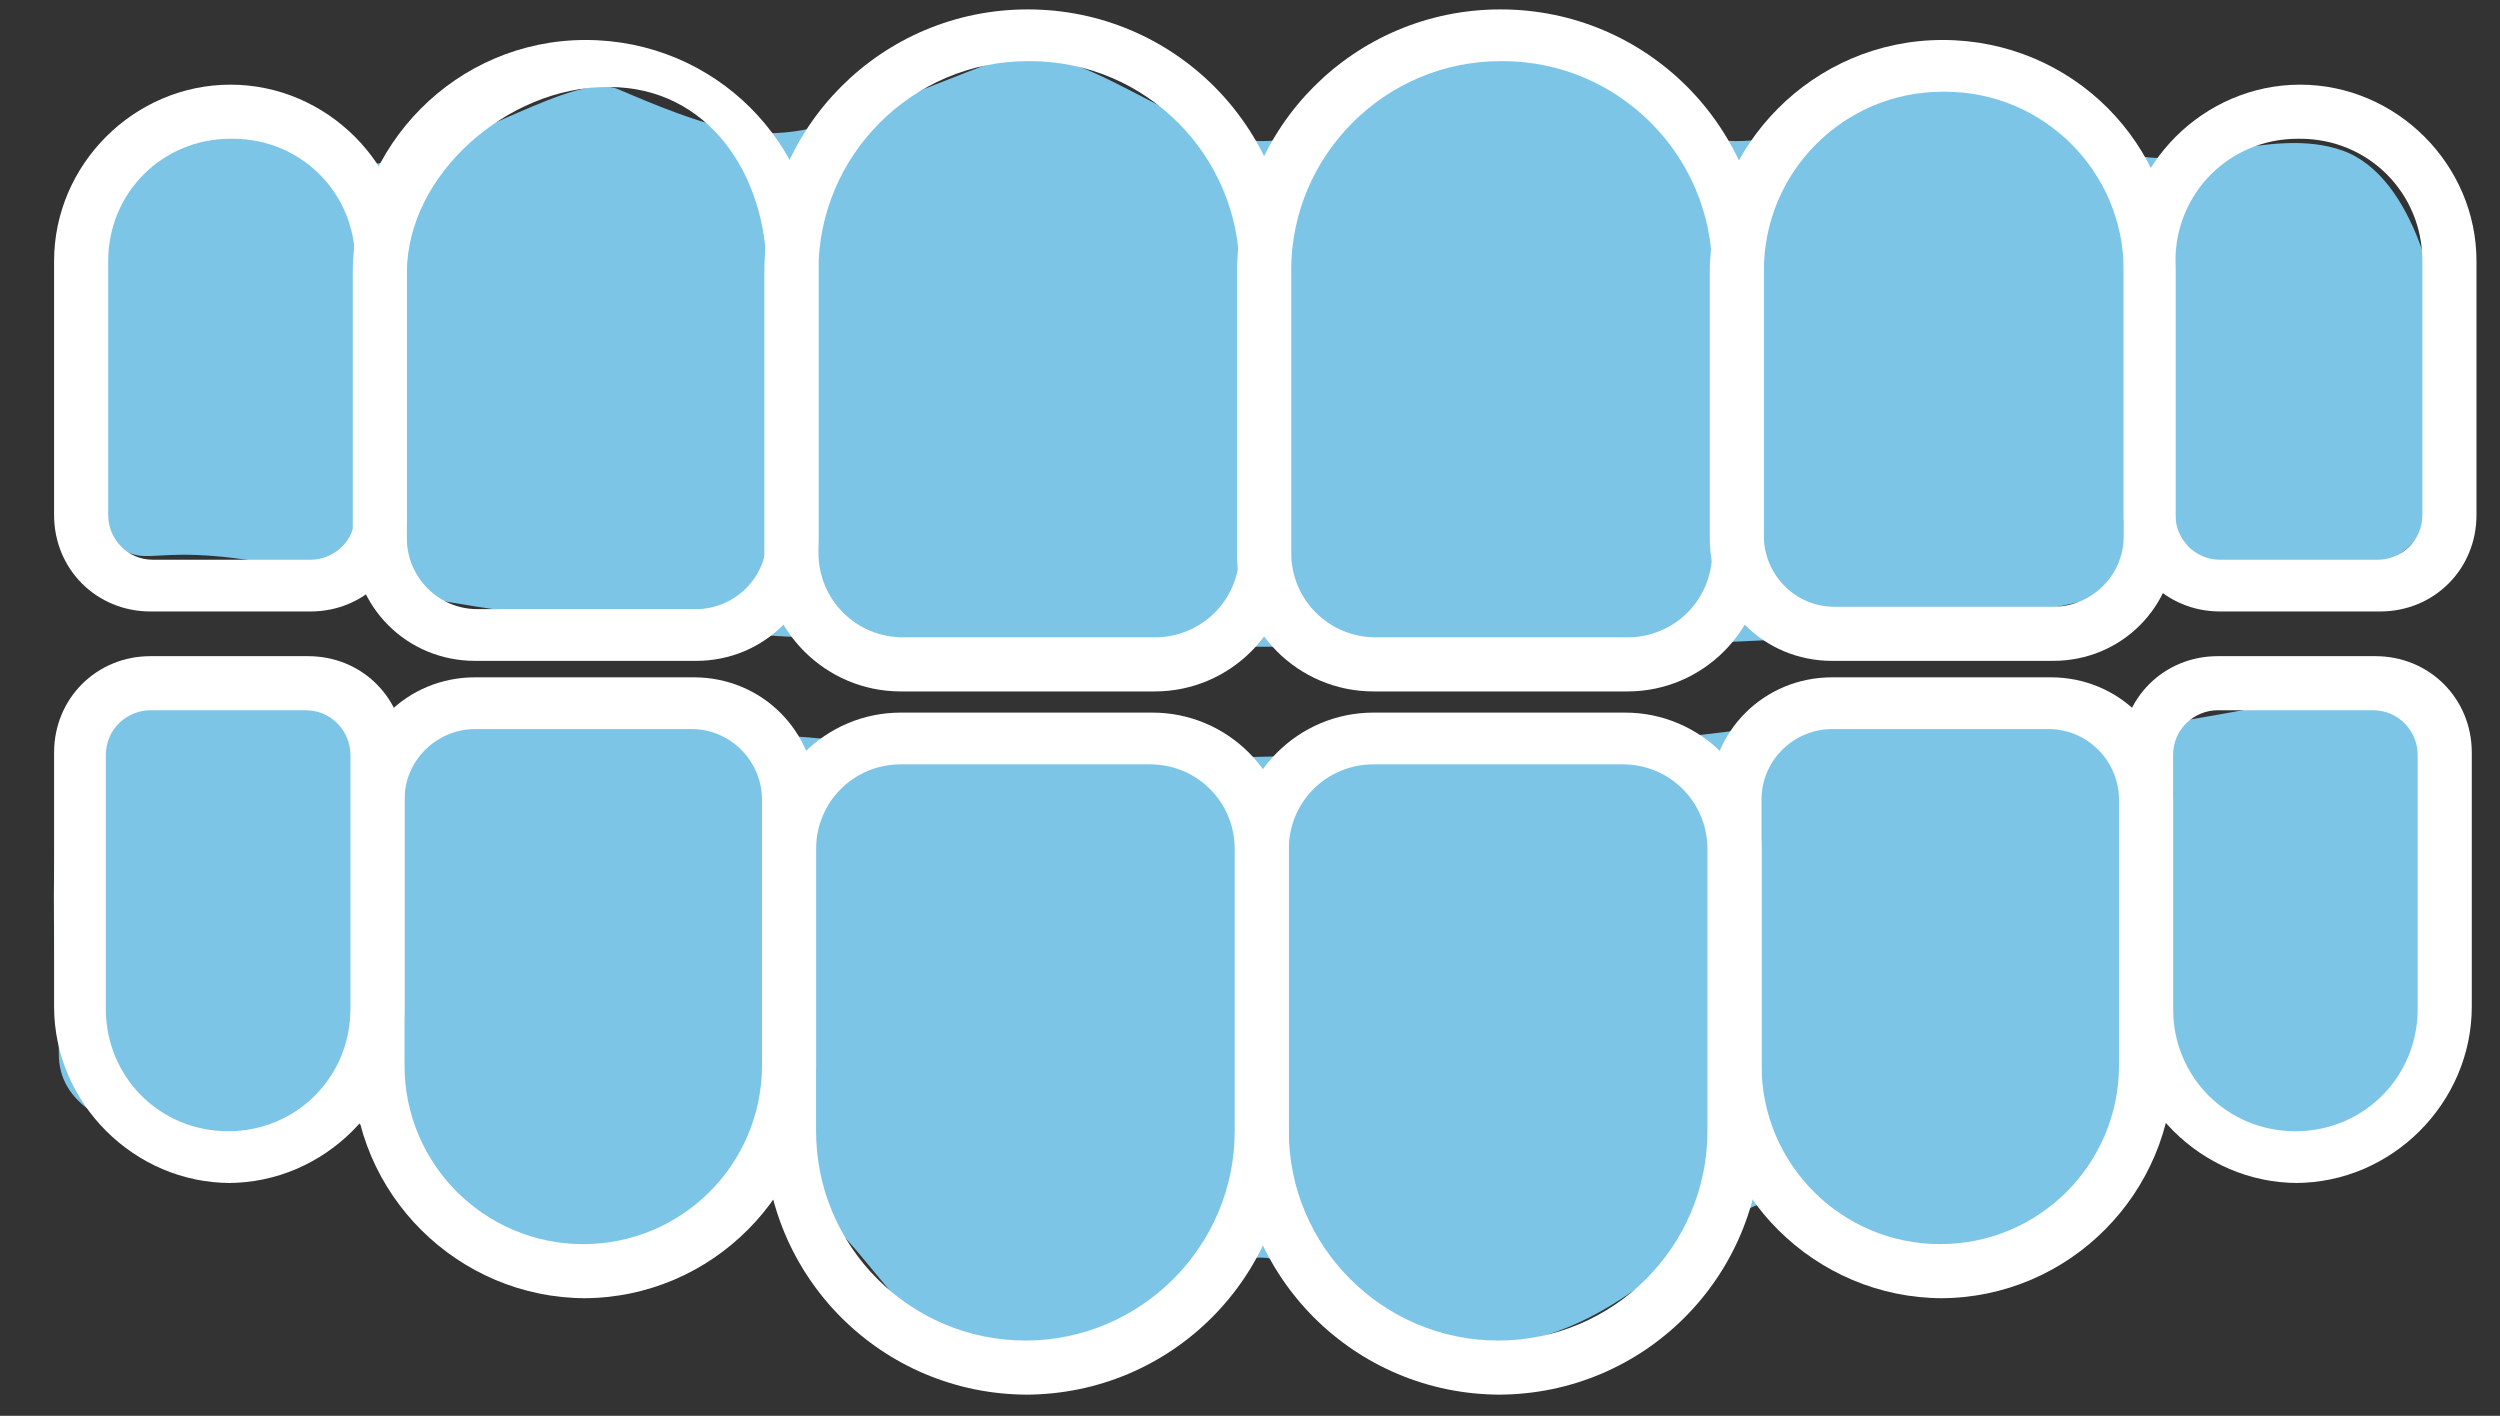 <?xml version="1.0" encoding="UTF-8"?>
<svg id="uuid-7624c9f1-e0ed-4161-8a8f-8fcea47e4972" xmlns="http://www.w3.org/2000/svg" version="1.1" viewBox="0 0 106.3 60.2">
  <rect x="0" y="0" width="106.3" height="60.2" fill="#333333" stroke="none"/>
  <!-- Generator: Adobe Illustrator 29.3.1, SVG Export Plug-In . SVG Version: 2.1.0 Build 151)  -->
  <defs>
    <style>
      .st0 {
        fill: #fff;
      }

      .st1 {
        fill: #7dc5e7;
      }
    </style>
  </defs>
  <path class="st1" d="M2.5,44.7c0-2-.9-11,1-13.7,1.9-2.7,8.2-.9,13.3-.7,15.7.4,23,2.1,35.8,1.9,9.3-.2,17.7-.3,26-1.9s8.2,1.1,11.7.7c4.8-.5,10.6-2.4,12.6-.7s1.1,6.4,1.1,8.1,1.6,7.9-2.3,9.7-7.2-1.1-10-.6-4.3,6.8-8.6,6.8-5.3-3.7-7.2-3.4c-3.8.6-6.2,5.6-12.2,6.3s-8-4.9-11.1-3.5-5.2,4.1-8.4,4.4c-6,.6-7.5-7.1-11.1-7.1s-6.3,2.5-9.6,3.3-5.5-5.3-8.2-6.5c-2.4-1.1-4.5,2.1-7.6,1.1s-5.2-1.9-5.2-4.1h0Z"/>
  <path class="st1" d="M103.8,14.9c0,2,.9,7.2-2,8.8s-8.6.8-13.4,1.9c-9.1,2.1-21.9,1.9-34.8,1.9s-28.9-.3-38.3-2.7-8.6-.2-10.6-1.8-1.2-5.6-1.2-7.2c0-2.4,0-8,3.9-9.8,3.9-1.8,4.7,1.6,8.4,1,4.2-.7,8.6-4,10.5-3.2,7.2,3.1,7.3,2.1,16.3-1.3,3.1-1.1,7.7,3.5,11.1,3.5s6-3.4,9.3-3.7c6-.6,7.3,3.7,10.8,3.7s4.9-2.2,8.3-2.9,5.4,2.1,8.1,3.3c2.4,1.1,6.3-1.1,9.4,0s4.2,6.4,4.2,8.6h0Z"/>
  <path class="st0" d="M49,29.4h-10.7c-3.2,0-5.8-2.6-5.8-5.8v-12c0-6.2,5-11.2,11.2-11.2s11.2,5,11.2,11.2v12c0,3.2-2.6,5.8-5.8,5.8h-.1ZM43.7,2.6c-4.9,0-8.9,4-8.9,8.9v12c0,2,1.6,3.6,3.6,3.6h10.7c2,0,3.6-1.6,3.6-3.6v-12c0-4.9-4-8.9-8.9-8.9h-.1Z"/>
  <path class="st0" d="M29.5,28.1h-9.3c-2.9,0-5.2-2.3-5.2-5.2v-11.3c0-5.4,4.4-9.9,9.9-9.9s9.9,4.4,9.9,9.9v11.3c0,2.9-2.3,5.2-5.2,5.2h-.1ZM25.8,3.7c-4.2,0-8.5,3.7-8.5,7.9v11.3c0,1.6,1.3,3,3,3h9.3c1.6,0,3-1.3,3-3v-11.3c0-4.2-2.5-7.9-6.7-7.9h0Z"/>
  <path class="st0" d="M13.1,26h-6.7c-2.3,0-4.1-1.8-4.1-4.1v-10.8c0-4.1,3.4-7.5,7.5-7.5s7.5,3.4,7.5,7.5v10.8c0,2.3-1.8,4.1-4.1,4.1h-.1ZM9.8,5.9c-2.9,0-5.2,2.3-5.2,5.2v10.8c0,1,.8,1.9,1.9,1.9h6.7c1,0,1.9-.8,1.9-1.9v-10.8c0-2.9-2.3-5.2-5.2-5.2h-.1Z"/>
  <path class="st0" d="M69.1,29.4h-10.7c-3.2,0-5.8-2.6-5.8-5.8v-12c0-6.2,5-11.2,11.2-11.2h0c6.2,0,11.2,5,11.2,11.2v12c0,3.2-2.6,5.8-5.8,5.8h0ZM63.8,2.6c-4.9,0-8.9,4-8.9,8.9v12c0,2,1.6,3.6,3.6,3.6h10.7c2,0,3.6-1.6,3.6-3.6v-12c0-4.9-4-8.9-8.9-8.9h0Z"/>
  <path class="st0" d="M87.2,28.1h-9.3c-2.9,0-5.2-2.3-5.2-5.2v-11.3c0-5.4,4.4-9.9,9.9-9.9s9.9,4.4,9.9,9.9v11.3c0,2.9-2.3,5.2-5.2,5.2h-.1ZM82.6,3.9c-4.2,0-7.6,3.4-7.6,7.6v11.3c0,1.6,1.3,3,3,3h9.3c1.6,0,3-1.3,3-3v-11.3c0-4.2-3.4-7.6-7.6-7.6h-.1Z"/>
  <path class="st0" d="M101.1,26h-6.7c-2.3,0-4.1-1.8-4.1-4.1v-10.8c0-4.1,3.4-7.5,7.5-7.5h0c4.1,0,7.5,3.4,7.5,7.5v10.8c0,2.3-1.8,4.1-4.1,4.1h-.1ZM97.7,5.9c-2.9,0-5.2,2.3-5.2,5.2v10.8c0,1,.8,1.9,1.9,1.9h6.7c1,0,1.9-.8,1.9-1.9v-10.8c0-2.9-2.3-5.2-5.2-5.2h-.1Z"/>
  <path class="st0" d="M63.8,59.3c-6.2,0-11.2-5-11.2-11.2v-12c0-3.2,2.6-5.8,5.8-5.8h10.7c3.2,0,5.8,2.6,5.8,5.8v12c0,6.2-5,11.2-11.2,11.2h0ZM58.4,32.5c-2,0-3.6,1.6-3.6,3.6v12c0,4.9,4,8.9,8.9,8.9h0c4.9,0,8.9-4,8.9-8.9v-12c0-2-1.6-3.6-3.6-3.6h-10.7,0Z"/>
  <path class="st0" d="M82.6,55.2c-5.4,0-9.9-4.4-9.9-9.9v-11.3c0-2.9,2.3-5.2,5.2-5.2h9.3c2.9,0,5.2,2.3,5.2,5.2v11.3c0,5.4-4.4,9.9-9.9,9.9h.1ZM77.9,31c-1.6,0-3,1.3-3,3v11.3c0,4.2,3.4,7.6,7.6,7.6s7.6-3.4,7.6-7.6v-11.3c0-1.6-1.3-3-3-3h-9.3.1Z"/>
  <path class="st0" d="M97.7,50.3c-4.1,0-7.5-3.4-7.5-7.5v-10.8c0-2.3,1.8-4.1,4.1-4.1h6.7c2.3,0,4.1,1.8,4.1,4.1v10.8c0,4.1-3.4,7.5-7.5,7.5h.1ZM94.3,30.2c-1,0-1.9.8-1.9,1.9v10.8c0,2.9,2.3,5.2,5.2,5.2h0c2.9,0,5.2-2.3,5.2-5.2v-10.8c0-1-.8-1.9-1.9-1.9h-6.7.1Z"/>
  <path class="st0" d="M43.7,59.3h0c-6.2,0-11.2-5-11.2-11.2v-12c0-3.2,2.6-5.8,5.8-5.8h10.7c3.2,0,5.8,2.6,5.8,5.8v12c0,6.2-5,11.2-11.2,11.2h.1ZM38.3,32.5c-2,0-3.6,1.6-3.6,3.6v12c0,4.9,4,8.9,8.9,8.9s8.9-4,8.9-8.9v-12c0-2-1.6-3.6-3.6-3.6h-10.7,0Z"/>
  <path class="st0" d="M24.9,55.2c-5.4,0-9.9-4.4-9.9-9.9v-11.3c0-2.9,2.3-5.2,5.2-5.2h9.3c2.9,0,5.2,2.3,5.2,5.2v11.3c0,5.4-4.4,9.9-9.9,9.9h0ZM20.2,31c-1.6,0-3,1.3-3,3v11.3c0,4.2,3.4,7.6,7.6,7.6s7.6-3.4,7.6-7.6v-11.3c0-1.6-1.3-3-3-3h-9.3,0Z"/>
  <path class="st0" d="M9.8,50.3h0c-4.1,0-7.5-3.4-7.5-7.5v-10.8c0-2.3,1.8-4.1,4.1-4.1h6.7c2.3,0,4.1,1.8,4.1,4.1v10.8c0,4.1-3.4,7.5-7.5,7.5h0ZM6.4,30.2c-1,0-1.9.8-1.9,1.9v10.8c0,2.9,2.3,5.2,5.2,5.2s5.2-2.3,5.2-5.2v-10.8c0-1-.8-1.9-1.9-1.9h-6.7,0Z"/>
</svg>